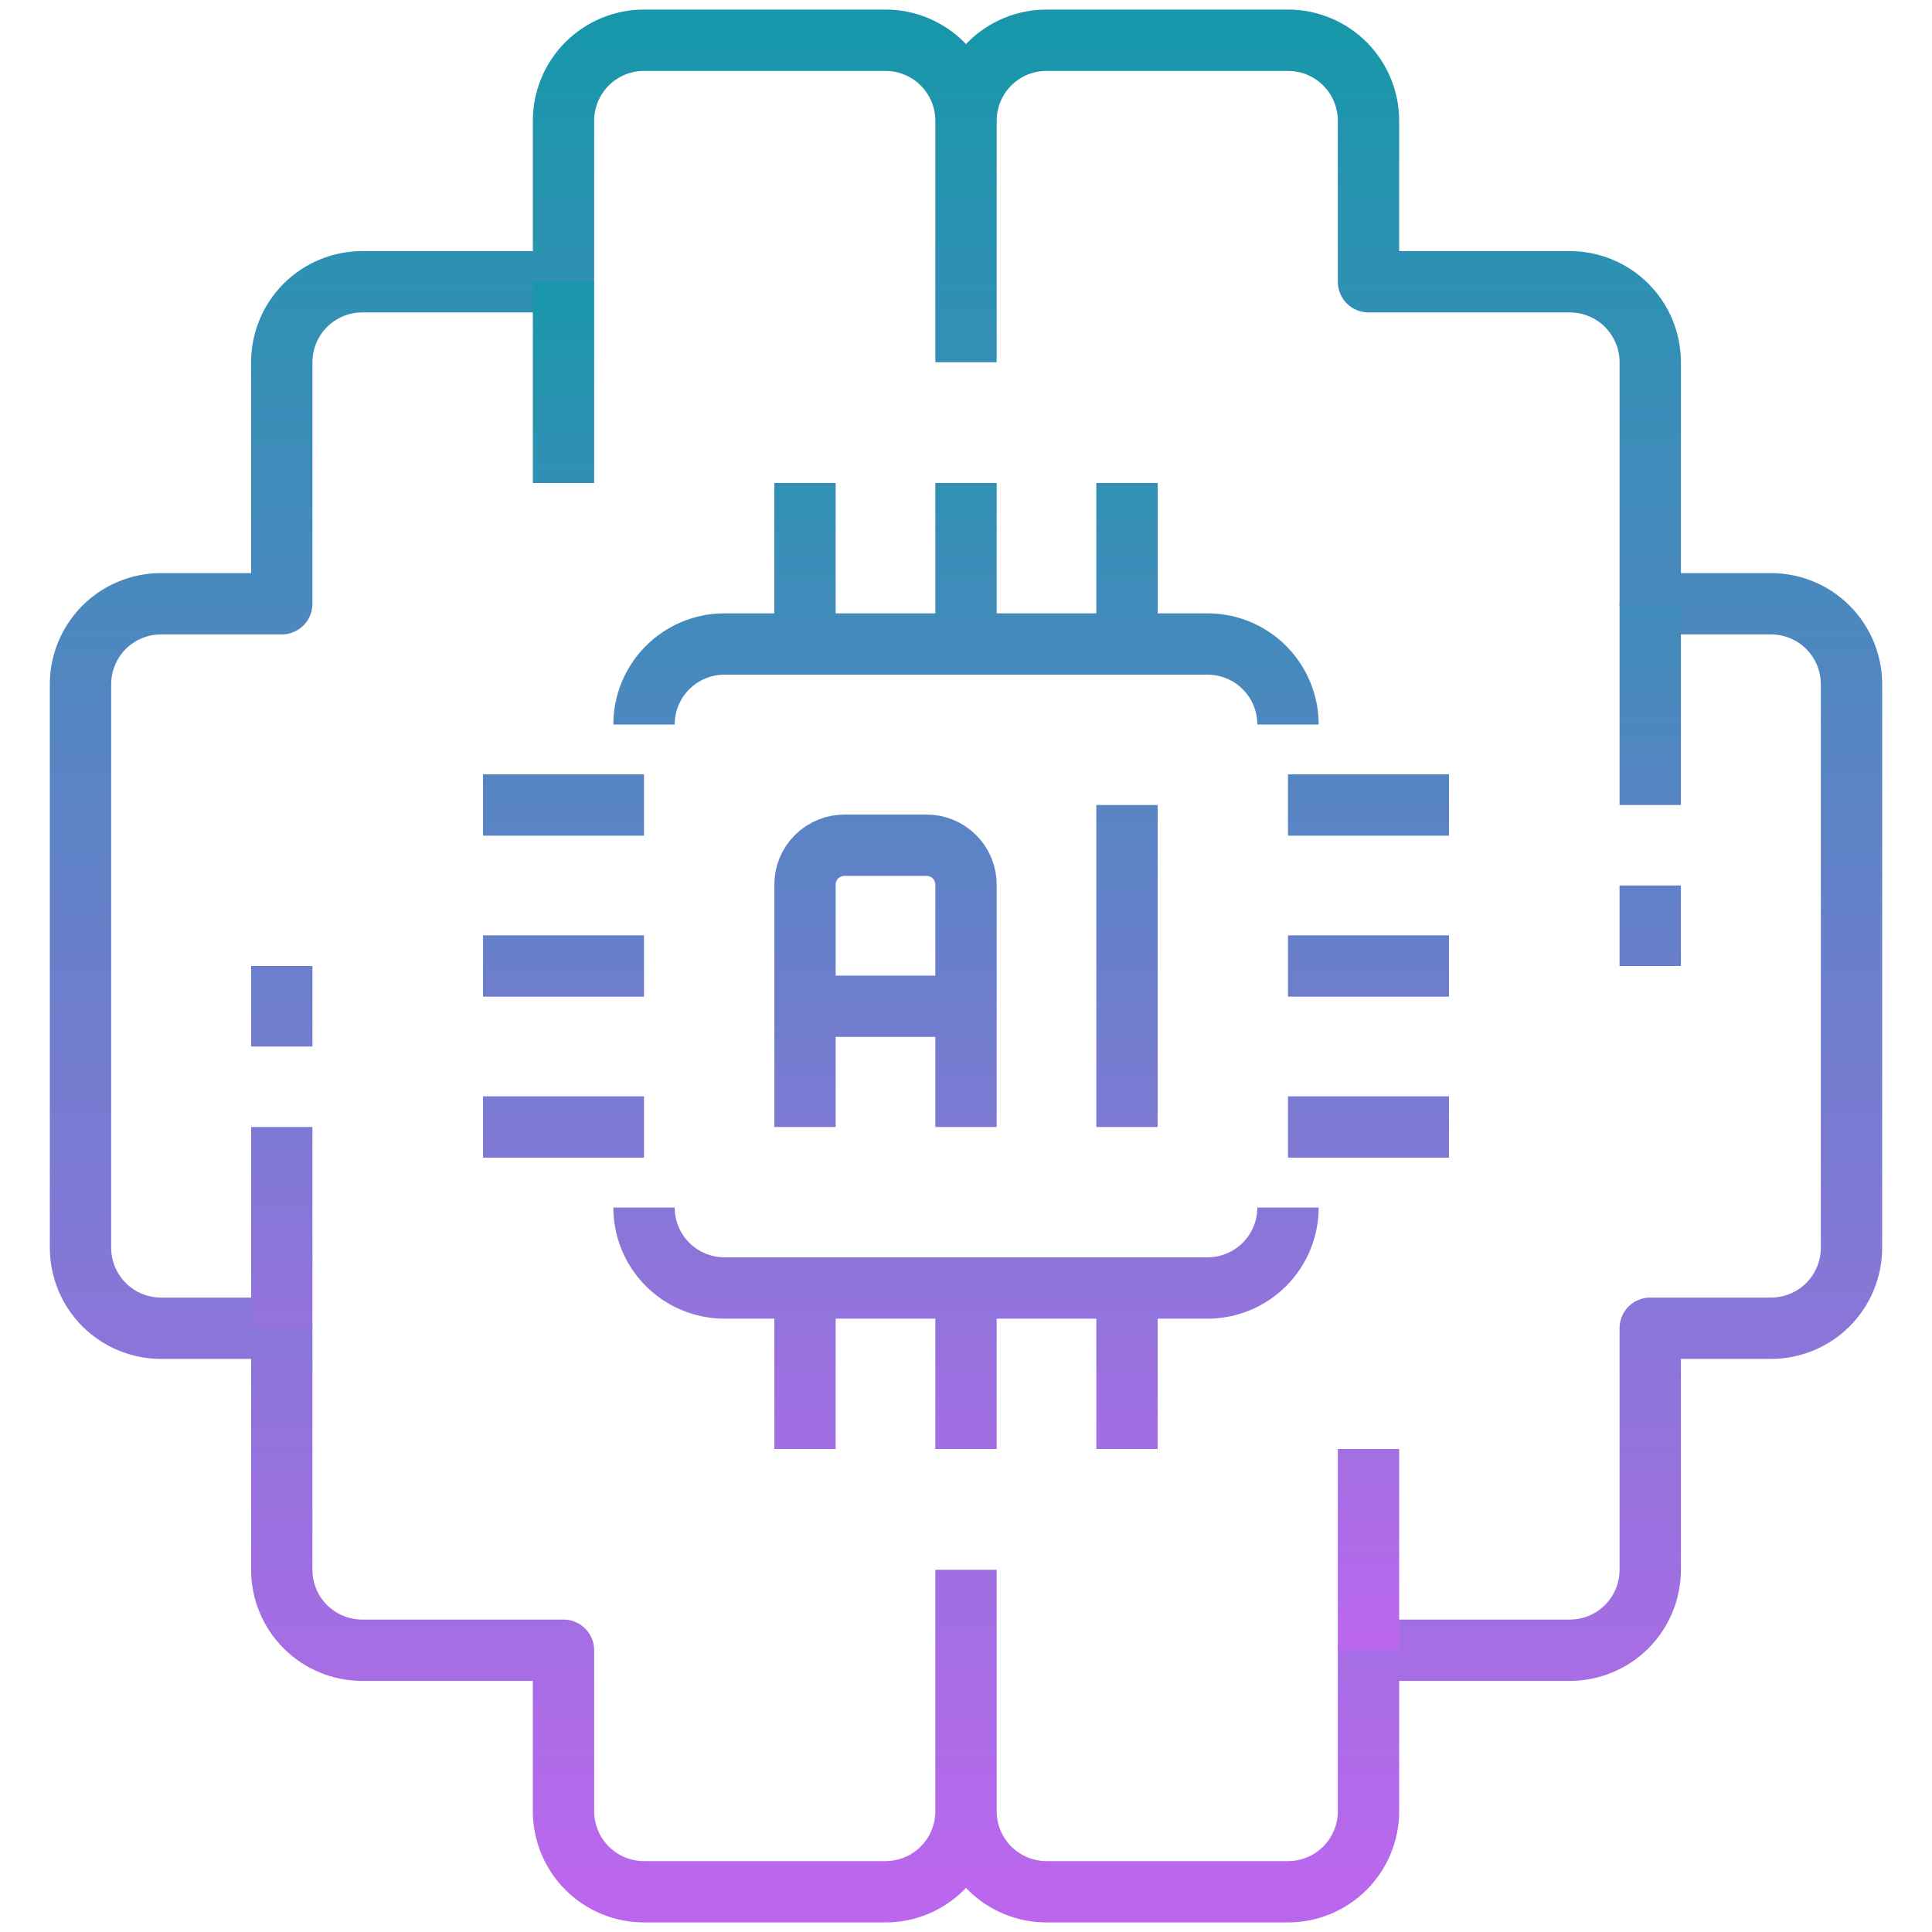 <svg width="63" height="63" viewBox="0 0 63 63" fill="none" xmlns="http://www.w3.org/2000/svg">
<path d="M31.5 3.938C31.5 3.241 31.223 2.574 30.731 2.081C30.239 1.589 29.571 1.312 28.875 1.312H21C20.304 1.312 19.636 1.589 19.144 2.081C18.652 2.574 18.375 3.241 18.375 3.938V9.188H11.812C11.116 9.188 10.449 9.464 9.956 9.956C9.464 10.449 9.188 11.116 9.188 11.812V19.688H5.25C4.554 19.688 3.886 19.964 3.394 20.456C2.902 20.949 2.625 21.616 2.625 22.312V40.688C2.625 41.384 2.902 42.051 3.394 42.544C3.886 43.036 4.554 43.312 5.25 43.312H9.188V51.188C9.188 51.884 9.464 52.551 9.956 53.044C10.449 53.536 11.116 53.812 11.812 53.812H18.375V59.062C18.375 59.759 18.652 60.426 19.144 60.919C19.636 61.411 20.304 61.688 21 61.688H28.875C29.571 61.688 30.239 61.411 30.731 60.919C31.223 60.426 31.5 59.759 31.5 59.062M31.5 3.938V11.812M31.5 3.938C31.5 3.241 31.777 2.574 32.269 2.081C32.761 1.589 33.429 1.312 34.125 1.312H42C42.696 1.312 43.364 1.589 43.856 2.081C44.348 2.574 44.625 3.241 44.625 3.938V9.188H51.188C51.884 9.188 52.551 9.464 53.044 9.956C53.536 10.449 53.812 11.116 53.812 11.812V19.688H57.75C58.446 19.688 59.114 19.964 59.606 20.456C60.098 20.949 60.375 21.616 60.375 22.312V40.688C60.375 41.384 60.098 42.051 59.606 42.544C59.114 43.036 58.446 43.312 57.75 43.312H53.812V51.188C53.812 51.884 53.536 52.551 53.044 53.044C52.551 53.536 51.884 53.812 51.188 53.812H44.625V59.062C44.625 59.759 44.348 60.426 43.856 60.919C43.364 61.411 42.696 61.688 42 61.688H34.125C33.429 61.688 32.761 61.411 32.269 60.919C31.777 60.426 31.5 59.759 31.5 59.062M31.5 59.062V51.188" stroke="url(#paint0_linear_9691_37022)" stroke-width="2" stroke-linejoin="round"/>
<path d="M42 23.625C42 22.929 41.723 22.261 41.231 21.769C40.739 21.277 40.071 21 39.375 21H23.625C22.929 21 22.261 21.277 21.769 21.769C21.277 22.261 21 22.929 21 23.625M21 39.375C21 40.071 21.277 40.739 21.769 41.231C22.261 41.723 22.929 42 23.625 42H39.375C40.071 42 40.739 41.723 41.231 41.231C41.723 40.739 42 40.071 42 39.375M31.5 42V47.25M36.75 42V47.25M26.25 42V47.25M31.5 15.75V21M36.75 15.75V21M26.25 15.75V21M21 31.5H15.75M21 36.75H15.75M21 26.25H15.75M47.25 31.5H42M47.25 36.75H42M47.25 26.25H42M26.25 36.75V28.875C26.246 28.702 26.278 28.529 26.342 28.368C26.407 28.207 26.503 28.061 26.626 27.939C26.749 27.816 26.895 27.719 27.056 27.655C27.217 27.59 27.389 27.559 27.562 27.562H30.188C30.361 27.559 30.533 27.59 30.694 27.655C30.855 27.719 31.001 27.816 31.124 27.939C31.247 28.061 31.343 28.207 31.408 28.368C31.472 28.529 31.504 28.702 31.5 28.875V36.75M36.75 26.25V36.75M26.25 32.812H31.5M18.375 9.188V15.75M44.625 47.25V53.812M53.812 19.688V26.25M9.188 36.75V43.312M9.188 31.5V34.125M53.812 28.875V31.5" stroke="url(#paint1_linear_9691_37022)" stroke-width="2" stroke-linejoin="round"/>
<defs>
<linearGradient id="paint0_linear_9691_37022" x1="31.5" y1="1.312" x2="31.5" y2="61.688" gradientUnits="userSpaceOnUse">
<stop stop-color="#1997AA"/>
<stop offset="1" stop-color="#BB67ED"/>
</linearGradient>
<linearGradient id="paint1_linear_9691_37022" x1="31.5" y1="9.188" x2="31.5" y2="53.812" gradientUnits="userSpaceOnUse">
<stop stop-color="#1997AA"/>
<stop offset="1" stop-color="#BB67ED"/>
</linearGradient>
</defs>
</svg>
